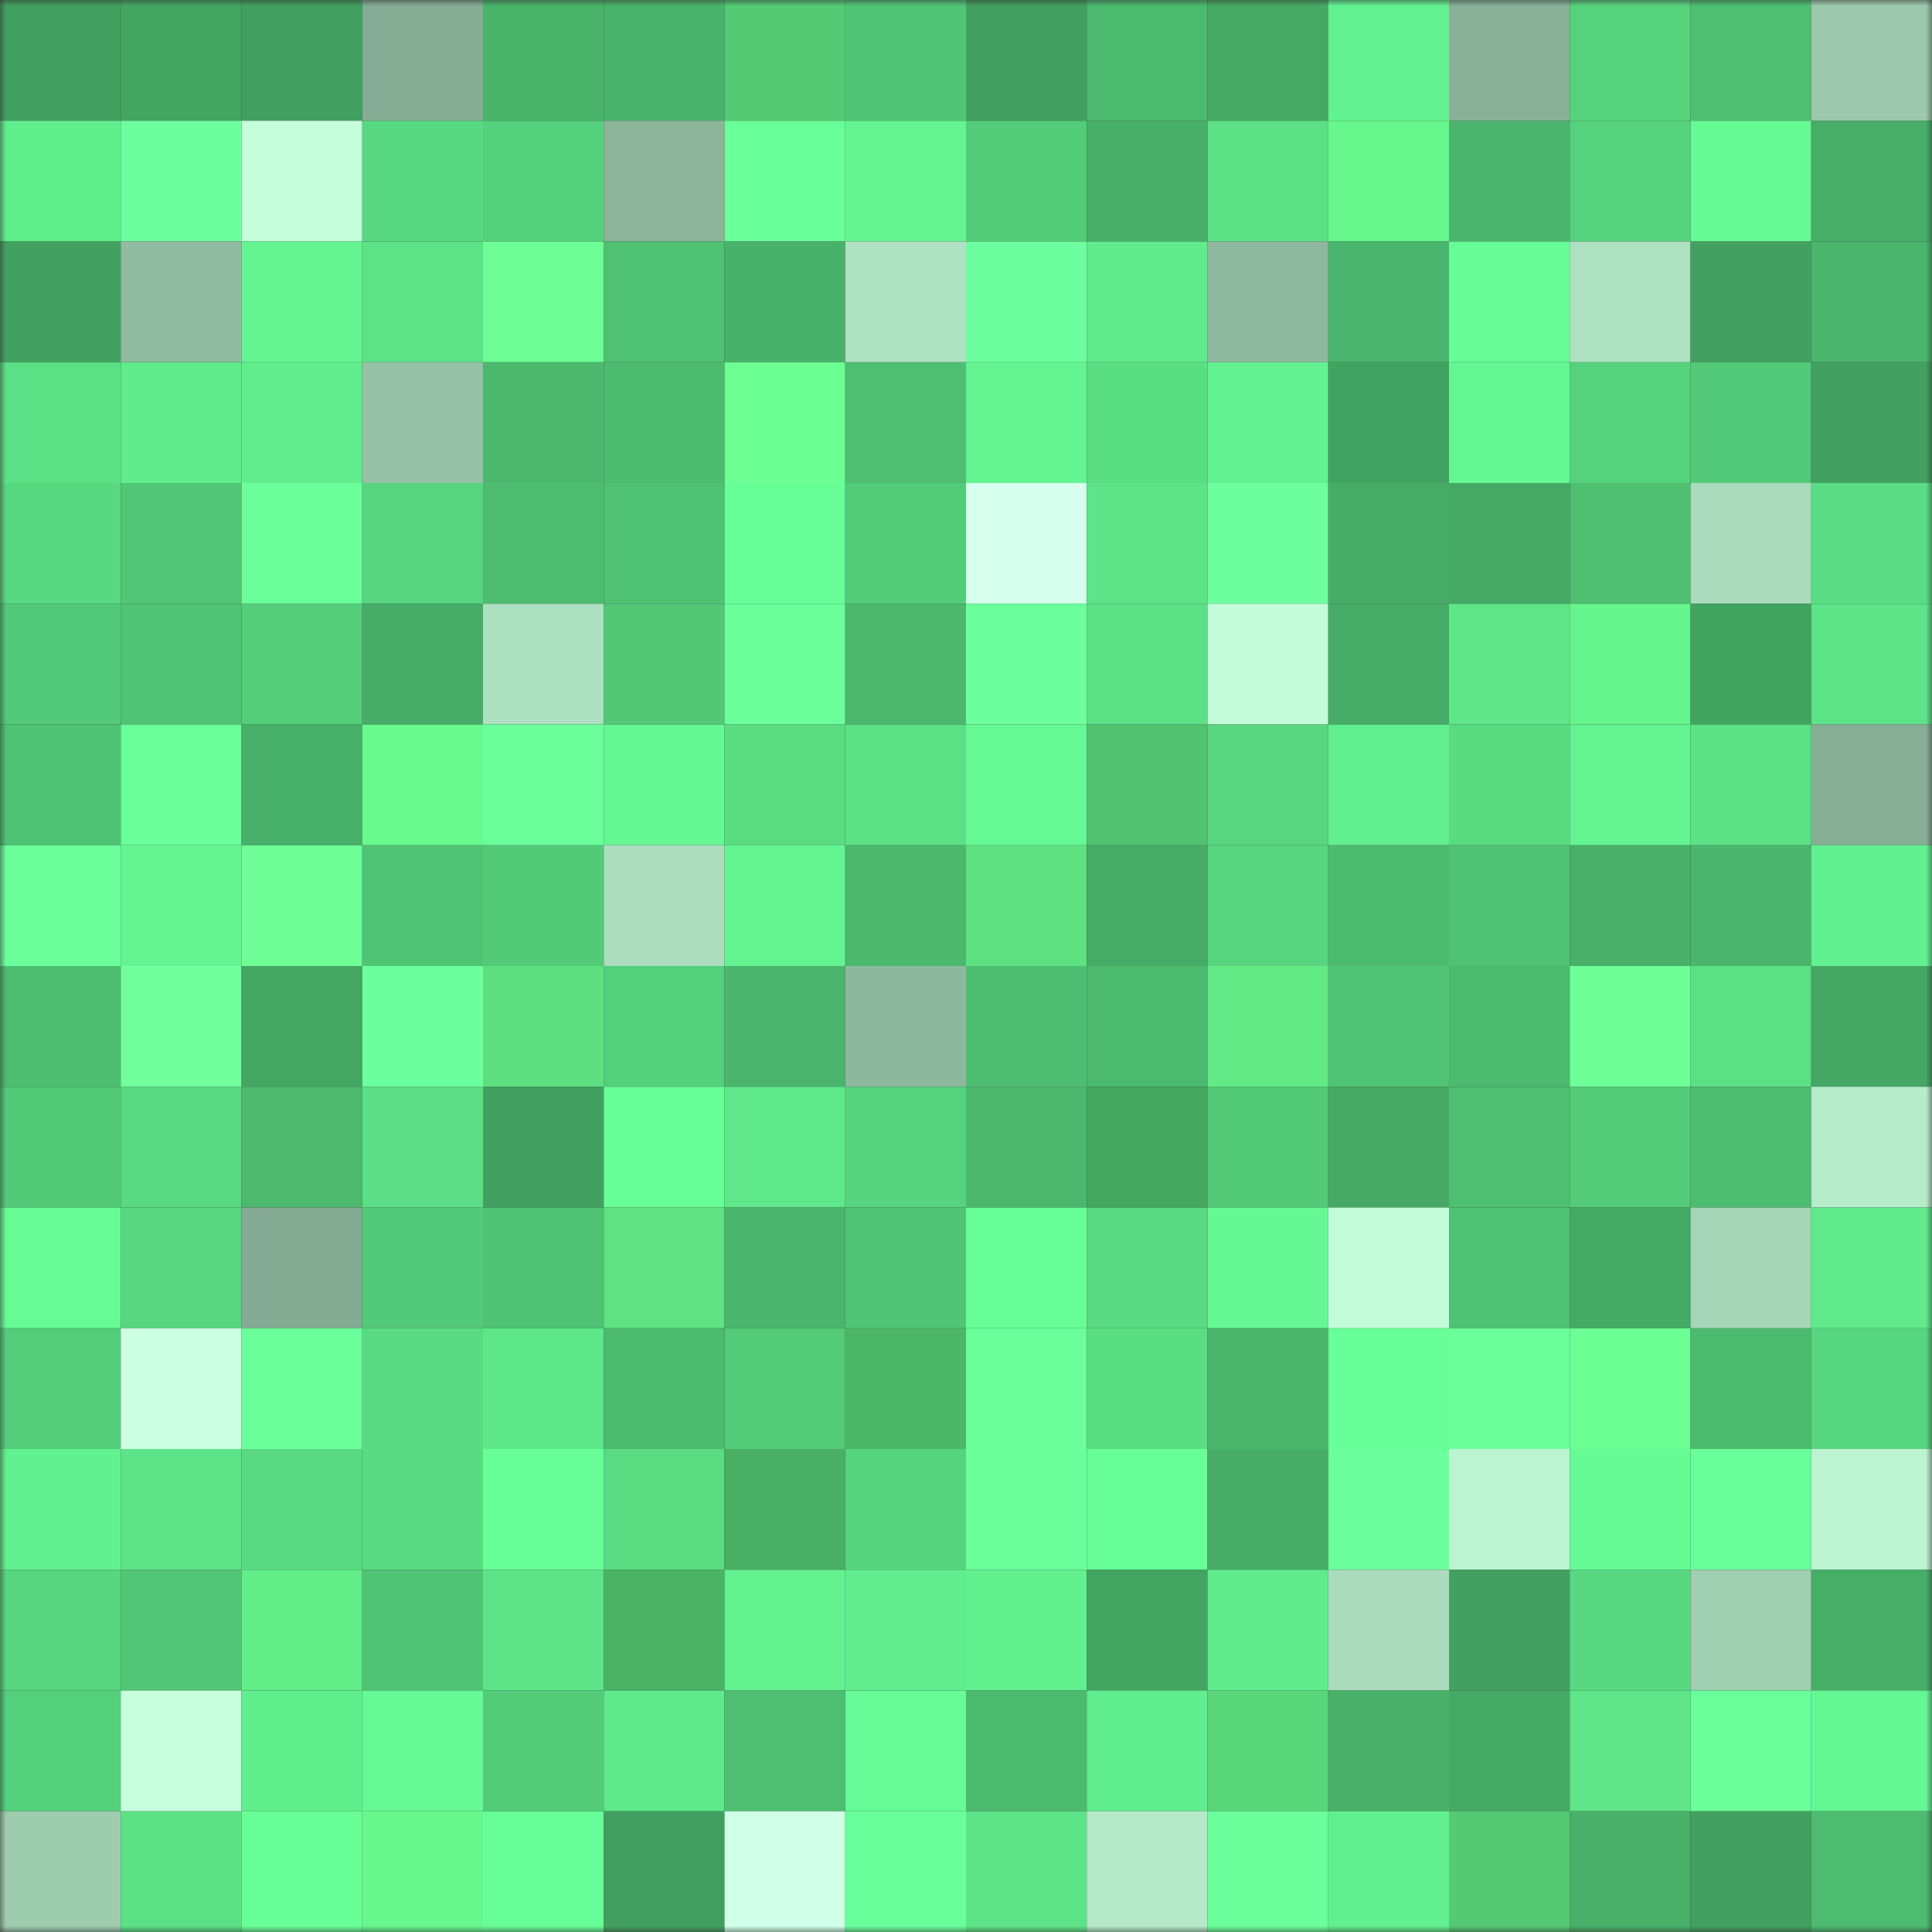 <svg viewBox="0 0 160 160" fill="none" role="img" xmlns="http://www.w3.org/2000/svg" width="240" height="240" name="lens%2Csedto.lens"><rect x="0" y="0" width="160" height="160" fill="#333333" stroke="none"/><mask id="1166159853" mask-type="alpha" maskUnits="userSpaceOnUse" x="0" y="0" width="160" height="160"><rect width="160" height="160" fill="#FFFFFF"></rect></mask><g mask="url(#1166159853)"><rect x="0" y="0" width="10" height="10" fill="#41a05f"></rect><rect x="10" y="0" width="10" height="10" fill="#43a562"></rect><rect x="20" y="0" width="10" height="10" fill="#41a05f"></rect><rect x="30" y="0" width="10" height="10" fill="#85ac94"></rect><rect x="40" y="0" width="10" height="10" fill="#49b36a"></rect><rect x="50" y="0" width="10" height="10" fill="#49b46b"></rect><rect x="60" y="0" width="10" height="10" fill="#54ca74"></rect><rect x="70" y="0" width="10" height="10" fill="#51c576"></rect><rect x="80" y="0" width="10" height="10" fill="#41a05f"></rect><rect x="90" y="0" width="10" height="10" fill="#4bb96e"></rect><rect x="100" y="0" width="10" height="10" fill="#45a964"></rect><rect x="110" y="0" width="10" height="10" fill="#63f291"></rect><rect x="120" y="0" width="10" height="10" fill="#88b097"></rect><rect x="130" y="0" width="10" height="10" fill="#56d27d"></rect><rect x="140" y="0" width="10" height="10" fill="#4ebf72"></rect><rect x="150" y="0" width="10" height="10" fill="#9cc9ad"></rect><rect x="0" y="10" width="10" height="10" fill="#61ef8e"></rect><rect x="10" y="10" width="10" height="10" fill="#6cff9e"></rect><rect x="20" y="10" width="10" height="10" fill="#c4feda"></rect><rect x="30" y="10" width="10" height="10" fill="#58d881"></rect><rect x="40" y="10" width="10" height="10" fill="#55d07c"></rect><rect x="50" y="10" width="10" height="10" fill="#8bb49a"></rect><rect x="60" y="10" width="10" height="10" fill="#69ff99"></rect><rect x="70" y="10" width="10" height="10" fill="#64f492"></rect><rect x="80" y="10" width="10" height="10" fill="#53cc79"></rect><rect x="90" y="10" width="10" height="10" fill="#47af68"></rect><rect x="100" y="10" width="10" height="10" fill="#5ce086"></rect><rect x="110" y="10" width="10" height="10" fill="#67f78d"></rect><rect x="120" y="10" width="10" height="10" fill="#4ab56c"></rect><rect x="130" y="10" width="10" height="10" fill="#56d27d"></rect><rect x="140" y="10" width="10" height="10" fill="#66fa95"></rect><rect x="150" y="10" width="10" height="10" fill="#47ae68"></rect><rect x="0" y="20" width="10" height="10" fill="#42a160"></rect><rect x="10" y="20" width="10" height="10" fill="#92bca2"></rect><rect x="20" y="20" width="10" height="10" fill="#64f592"></rect><rect x="30" y="20" width="10" height="10" fill="#5ce287"></rect><rect x="40" y="20" width="10" height="10" fill="#6dff96"></rect><rect x="50" y="20" width="10" height="10" fill="#4fc173"></rect><rect x="60" y="20" width="10" height="10" fill="#49b26a"></rect><rect x="70" y="20" width="10" height="10" fill="#afe2c2"></rect><rect x="80" y="20" width="10" height="10" fill="#6dff9f"></rect><rect x="90" y="20" width="10" height="10" fill="#60eb8c"></rect><rect x="100" y="20" width="10" height="10" fill="#8fb99f"></rect><rect x="110" y="20" width="10" height="10" fill="#4ab66d"></rect><rect x="120" y="20" width="10" height="10" fill="#67fc97"></rect><rect x="130" y="20" width="10" height="10" fill="#aee1c1"></rect><rect x="140" y="20" width="10" height="10" fill="#42a160"></rect><rect x="150" y="20" width="10" height="10" fill="#4ab56c"></rect><rect x="0" y="30" width="10" height="10" fill="#5ce086"></rect><rect x="10" y="30" width="10" height="10" fill="#60eb8c"></rect><rect x="20" y="30" width="10" height="10" fill="#61ed8d"></rect><rect x="30" y="30" width="10" height="10" fill="#95c1a6"></rect><rect x="40" y="30" width="10" height="10" fill="#4bb86e"></rect><rect x="50" y="30" width="10" height="10" fill="#4cba6f"></rect><rect x="60" y="30" width="10" height="10" fill="#6cff94"></rect><rect x="70" y="30" width="10" height="10" fill="#4ebf72"></rect><rect x="80" y="30" width="10" height="10" fill="#63f391"></rect><rect x="90" y="30" width="10" height="10" fill="#5ade84"></rect><rect x="100" y="30" width="10" height="10" fill="#63f291"></rect><rect x="110" y="30" width="10" height="10" fill="#42a261"></rect><rect x="120" y="30" width="10" height="10" fill="#65f793"></rect><rect x="130" y="30" width="10" height="10" fill="#56d27d"></rect><rect x="140" y="30" width="10" height="10" fill="#53ca79"></rect><rect x="150" y="30" width="10" height="10" fill="#42a160"></rect><rect x="0" y="40" width="10" height="10" fill="#58d881"></rect><rect x="10" y="40" width="10" height="10" fill="#51c676"></rect><rect x="20" y="40" width="10" height="10" fill="#6bff9c"></rect><rect x="30" y="40" width="10" height="10" fill="#57d47f"></rect><rect x="40" y="40" width="10" height="10" fill="#4dbb70"></rect><rect x="50" y="40" width="10" height="10" fill="#4fc173"></rect><rect x="60" y="40" width="10" height="10" fill="#67fd97"></rect><rect x="70" y="40" width="10" height="10" fill="#53cc7a"></rect><rect x="80" y="40" width="10" height="10" fill="#d6ffee"></rect><rect x="90" y="40" width="10" height="10" fill="#5de488"></rect><rect x="100" y="40" width="10" height="10" fill="#6dff9f"></rect><rect x="110" y="40" width="10" height="10" fill="#46ac67"></rect><rect x="120" y="40" width="10" height="10" fill="#45a864"></rect><rect x="130" y="40" width="10" height="10" fill="#4ebe71"></rect><rect x="140" y="40" width="10" height="10" fill="#a9dbbc"></rect><rect x="150" y="40" width="10" height="10" fill="#5add84"></rect><rect x="0" y="50" width="10" height="10" fill="#53ca79"></rect><rect x="10" y="50" width="10" height="10" fill="#50c374"></rect><rect x="20" y="50" width="10" height="10" fill="#54ce7b"></rect><rect x="30" y="50" width="10" height="10" fill="#46ac67"></rect><rect x="40" y="50" width="10" height="10" fill="#ade0c0"></rect><rect x="50" y="50" width="10" height="10" fill="#52c877"></rect><rect x="60" y="50" width="10" height="10" fill="#6bff9c"></rect><rect x="70" y="50" width="10" height="10" fill="#4bb86e"></rect><rect x="80" y="50" width="10" height="10" fill="#6cff9e"></rect><rect x="90" y="50" width="10" height="10" fill="#5ce186"></rect><rect x="100" y="50" width="10" height="10" fill="#c3fcd9"></rect><rect x="110" y="50" width="10" height="10" fill="#46ac67"></rect><rect x="120" y="50" width="10" height="10" fill="#5ee689"></rect><rect x="130" y="50" width="10" height="10" fill="#66f48c"></rect><rect x="140" y="50" width="10" height="10" fill="#43a462"></rect><rect x="150" y="50" width="10" height="10" fill="#5de388"></rect><rect x="0" y="60" width="10" height="10" fill="#4fc273"></rect><rect x="10" y="60" width="10" height="10" fill="#6aff9a"></rect><rect x="20" y="60" width="10" height="10" fill="#48b169"></rect><rect x="30" y="60" width="10" height="10" fill="#69fa8f"></rect><rect x="40" y="60" width="10" height="10" fill="#6aff9b"></rect><rect x="50" y="60" width="10" height="10" fill="#65f793"></rect><rect x="60" y="60" width="10" height="10" fill="#5adc83"></rect><rect x="70" y="60" width="10" height="10" fill="#5ce086"></rect><rect x="80" y="60" width="10" height="10" fill="#65f894"></rect><rect x="90" y="60" width="10" height="10" fill="#51c26f"></rect><rect x="100" y="60" width="10" height="10" fill="#58d680"></rect><rect x="110" y="60" width="10" height="10" fill="#62ef8f"></rect><rect x="120" y="60" width="10" height="10" fill="#59db82"></rect><rect x="130" y="60" width="10" height="10" fill="#63f391"></rect><rect x="140" y="60" width="10" height="10" fill="#5ce186"></rect><rect x="150" y="60" width="10" height="10" fill="#86ae95"></rect><rect x="0" y="70" width="10" height="10" fill="#6bff9c"></rect><rect x="10" y="70" width="10" height="10" fill="#64f592"></rect><rect x="20" y="70" width="10" height="10" fill="#6eff96"></rect><rect x="30" y="70" width="10" height="10" fill="#50c475"></rect><rect x="40" y="70" width="10" height="10" fill="#52ca78"></rect><rect x="50" y="70" width="10" height="10" fill="#abddbe"></rect><rect x="60" y="70" width="10" height="10" fill="#64f592"></rect><rect x="70" y="70" width="10" height="10" fill="#4bb86e"></rect><rect x="80" y="70" width="10" height="10" fill="#5ee181"></rect><rect x="90" y="70" width="10" height="10" fill="#46ab66"></rect><rect x="100" y="70" width="10" height="10" fill="#57d57f"></rect><rect x="110" y="70" width="10" height="10" fill="#4cba6f"></rect><rect x="120" y="70" width="10" height="10" fill="#4fc273"></rect><rect x="130" y="70" width="10" height="10" fill="#48b069"></rect><rect x="140" y="70" width="10" height="10" fill="#4ab66d"></rect><rect x="150" y="70" width="10" height="10" fill="#62f190"></rect><rect x="0" y="80" width="10" height="10" fill="#4dbd70"></rect><rect x="10" y="80" width="10" height="10" fill="#72ff9d"></rect><rect x="20" y="80" width="10" height="10" fill="#44a663"></rect><rect x="30" y="80" width="10" height="10" fill="#6bff9d"></rect><rect x="40" y="80" width="10" height="10" fill="#5ddf80"></rect><rect x="50" y="80" width="10" height="10" fill="#54cf7b"></rect><rect x="60" y="80" width="10" height="10" fill="#4ab56c"></rect><rect x="70" y="80" width="10" height="10" fill="#8eb89e"></rect><rect x="80" y="80" width="10" height="10" fill="#4dbd71"></rect><rect x="90" y="80" width="10" height="10" fill="#4bb96e"></rect><rect x="100" y="80" width="10" height="10" fill="#62ea86"></rect><rect x="110" y="80" width="10" height="10" fill="#50c475"></rect><rect x="120" y="80" width="10" height="10" fill="#4bb96e"></rect><rect x="130" y="80" width="10" height="10" fill="#6fff98"></rect><rect x="140" y="80" width="10" height="10" fill="#5be085"></rect><rect x="150" y="80" width="10" height="10" fill="#44a764"></rect><rect x="0" y="90" width="10" height="10" fill="#52ca78"></rect><rect x="10" y="90" width="10" height="10" fill="#59da82"></rect><rect x="20" y="90" width="10" height="10" fill="#4cb96e"></rect><rect x="30" y="90" width="10" height="10" fill="#5bde85"></rect><rect x="40" y="90" width="10" height="10" fill="#42a160"></rect><rect x="50" y="90" width="10" height="10" fill="#67fd97"></rect><rect x="60" y="90" width="10" height="10" fill="#5fe88a"></rect><rect x="70" y="90" width="10" height="10" fill="#56d37e"></rect><rect x="80" y="90" width="10" height="10" fill="#4bb86e"></rect><rect x="90" y="90" width="10" height="10" fill="#46a75f"></rect><rect x="100" y="90" width="10" height="10" fill="#52ca78"></rect><rect x="110" y="90" width="10" height="10" fill="#45a965"></rect><rect x="120" y="90" width="10" height="10" fill="#4ebe71"></rect><rect x="130" y="90" width="10" height="10" fill="#53cb79"></rect><rect x="140" y="90" width="10" height="10" fill="#4dbd71"></rect><rect x="150" y="90" width="10" height="10" fill="#b7eccb"></rect><rect x="0" y="100" width="10" height="10" fill="#67fb96"></rect><rect x="10" y="100" width="10" height="10" fill="#58d780"></rect><rect x="20" y="100" width="10" height="10" fill="#84ab93"></rect><rect x="30" y="100" width="10" height="10" fill="#53ca79"></rect><rect x="40" y="100" width="10" height="10" fill="#4fc274"></rect><rect x="50" y="100" width="10" height="10" fill="#5fe382"></rect><rect x="60" y="100" width="10" height="10" fill="#4ab66d"></rect><rect x="70" y="100" width="10" height="10" fill="#51c576"></rect><rect x="80" y="100" width="10" height="10" fill="#68fe97"></rect><rect x="90" y="100" width="10" height="10" fill="#59da82"></rect><rect x="100" y="100" width="10" height="10" fill="#65f793"></rect><rect x="110" y="100" width="10" height="10" fill="#c3fcd8"></rect><rect x="120" y="100" width="10" height="10" fill="#4fc274"></rect><rect x="130" y="100" width="10" height="10" fill="#45aa65"></rect><rect x="140" y="100" width="10" height="10" fill="#a5d6b8"></rect><rect x="150" y="100" width="10" height="10" fill="#60ea8c"></rect><rect x="0" y="110" width="10" height="10" fill="#54cd7a"></rect><rect x="10" y="110" width="10" height="10" fill="#cdffe3"></rect><rect x="20" y="110" width="10" height="10" fill="#6aff9a"></rect><rect x="30" y="110" width="10" height="10" fill="#59db83"></rect><rect x="40" y="110" width="10" height="10" fill="#5ee78a"></rect><rect x="50" y="110" width="10" height="10" fill="#4cba6f"></rect><rect x="60" y="110" width="10" height="10" fill="#53cb79"></rect><rect x="70" y="110" width="10" height="10" fill="#4db769"></rect><rect x="80" y="110" width="10" height="10" fill="#6aff9a"></rect><rect x="90" y="110" width="10" height="10" fill="#5ade84"></rect><rect x="100" y="110" width="10" height="10" fill="#4ab66c"></rect><rect x="110" y="110" width="10" height="10" fill="#68ff99"></rect><rect x="120" y="110" width="10" height="10" fill="#6aff9a"></rect><rect x="130" y="110" width="10" height="10" fill="#6cff94"></rect><rect x="140" y="110" width="10" height="10" fill="#4cbb6f"></rect><rect x="150" y="110" width="10" height="10" fill="#57d680"></rect><rect x="0" y="120" width="10" height="10" fill="#62f190"></rect><rect x="10" y="120" width="10" height="10" fill="#5de488"></rect><rect x="20" y="120" width="10" height="10" fill="#59da82"></rect><rect x="30" y="120" width="10" height="10" fill="#59db83"></rect><rect x="40" y="120" width="10" height="10" fill="#67fd97"></rect><rect x="50" y="120" width="10" height="10" fill="#5adc83"></rect><rect x="60" y="120" width="10" height="10" fill="#49af64"></rect><rect x="70" y="120" width="10" height="10" fill="#56d37e"></rect><rect x="80" y="120" width="10" height="10" fill="#6aff9a"></rect><rect x="90" y="120" width="10" height="10" fill="#68ff98"></rect><rect x="100" y="120" width="10" height="10" fill="#46ac67"></rect><rect x="110" y="120" width="10" height="10" fill="#6bff9d"></rect><rect x="120" y="120" width="10" height="10" fill="#bcf3d1"></rect><rect x="130" y="120" width="10" height="10" fill="#66fa95"></rect><rect x="140" y="120" width="10" height="10" fill="#69ff9a"></rect><rect x="150" y="120" width="10" height="10" fill="#bcf3d1"></rect><rect x="0" y="130" width="10" height="10" fill="#57d57f"></rect><rect x="10" y="130" width="10" height="10" fill="#51c676"></rect><rect x="20" y="130" width="10" height="10" fill="#63ed88"></rect><rect x="30" y="130" width="10" height="10" fill="#50c475"></rect><rect x="40" y="130" width="10" height="10" fill="#5de488"></rect><rect x="50" y="130" width="10" height="10" fill="#4bb366"></rect><rect x="60" y="130" width="10" height="10" fill="#63f290"></rect><rect x="70" y="130" width="10" height="10" fill="#61ed8e"></rect><rect x="80" y="130" width="10" height="10" fill="#62f08f"></rect><rect x="90" y="130" width="10" height="10" fill="#43a562"></rect><rect x="100" y="130" width="10" height="10" fill="#60eb8c"></rect><rect x="110" y="130" width="10" height="10" fill="#aadcbd"></rect><rect x="120" y="130" width="10" height="10" fill="#42a160"></rect><rect x="130" y="130" width="10" height="10" fill="#58d981"></rect><rect x="140" y="130" width="10" height="10" fill="#9fceb1"></rect><rect x="150" y="130" width="10" height="10" fill="#47ae68"></rect><rect x="0" y="140" width="10" height="10" fill="#55d07c"></rect><rect x="10" y="140" width="10" height="10" fill="#c7ffdd"></rect><rect x="20" y="140" width="10" height="10" fill="#61ef8e"></rect><rect x="30" y="140" width="10" height="10" fill="#66f995"></rect><rect x="40" y="140" width="10" height="10" fill="#53cb79"></rect><rect x="50" y="140" width="10" height="10" fill="#5fe98b"></rect><rect x="60" y="140" width="10" height="10" fill="#4ebf72"></rect><rect x="70" y="140" width="10" height="10" fill="#66fb96"></rect><rect x="80" y="140" width="10" height="10" fill="#4bb96e"></rect><rect x="90" y="140" width="10" height="10" fill="#61ee8e"></rect><rect x="100" y="140" width="10" height="10" fill="#59d57a"></rect><rect x="110" y="140" width="10" height="10" fill="#48b069"></rect><rect x="120" y="140" width="10" height="10" fill="#45aa65"></rect><rect x="130" y="140" width="10" height="10" fill="#5ee689"></rect><rect x="140" y="140" width="10" height="10" fill="#6aff9b"></rect><rect x="150" y="140" width="10" height="10" fill="#65f794"></rect><rect x="0" y="150" width="10" height="10" fill="#9eccaf"></rect><rect x="10" y="150" width="10" height="10" fill="#5ce186"></rect><rect x="20" y="150" width="10" height="10" fill="#68ff98"></rect><rect x="30" y="150" width="10" height="10" fill="#67f78d"></rect><rect x="40" y="150" width="10" height="10" fill="#67fd97"></rect><rect x="50" y="150" width="10" height="10" fill="#41a05f"></rect><rect x="60" y="150" width="10" height="10" fill="#cfffe6"></rect><rect x="70" y="150" width="10" height="10" fill="#69ff9a"></rect><rect x="80" y="150" width="10" height="10" fill="#5de488"></rect><rect x="90" y="150" width="10" height="10" fill="#b5e9c9"></rect><rect x="100" y="150" width="10" height="10" fill="#6aff9b"></rect><rect x="110" y="150" width="10" height="10" fill="#62ef8f"></rect><rect x="120" y="150" width="10" height="10" fill="#55ca74"></rect><rect x="130" y="150" width="10" height="10" fill="#48b069"></rect><rect x="140" y="150" width="10" height="10" fill="#42a160"></rect><rect x="150" y="150" width="10" height="10" fill="#4dbb70"></rect></g></svg>